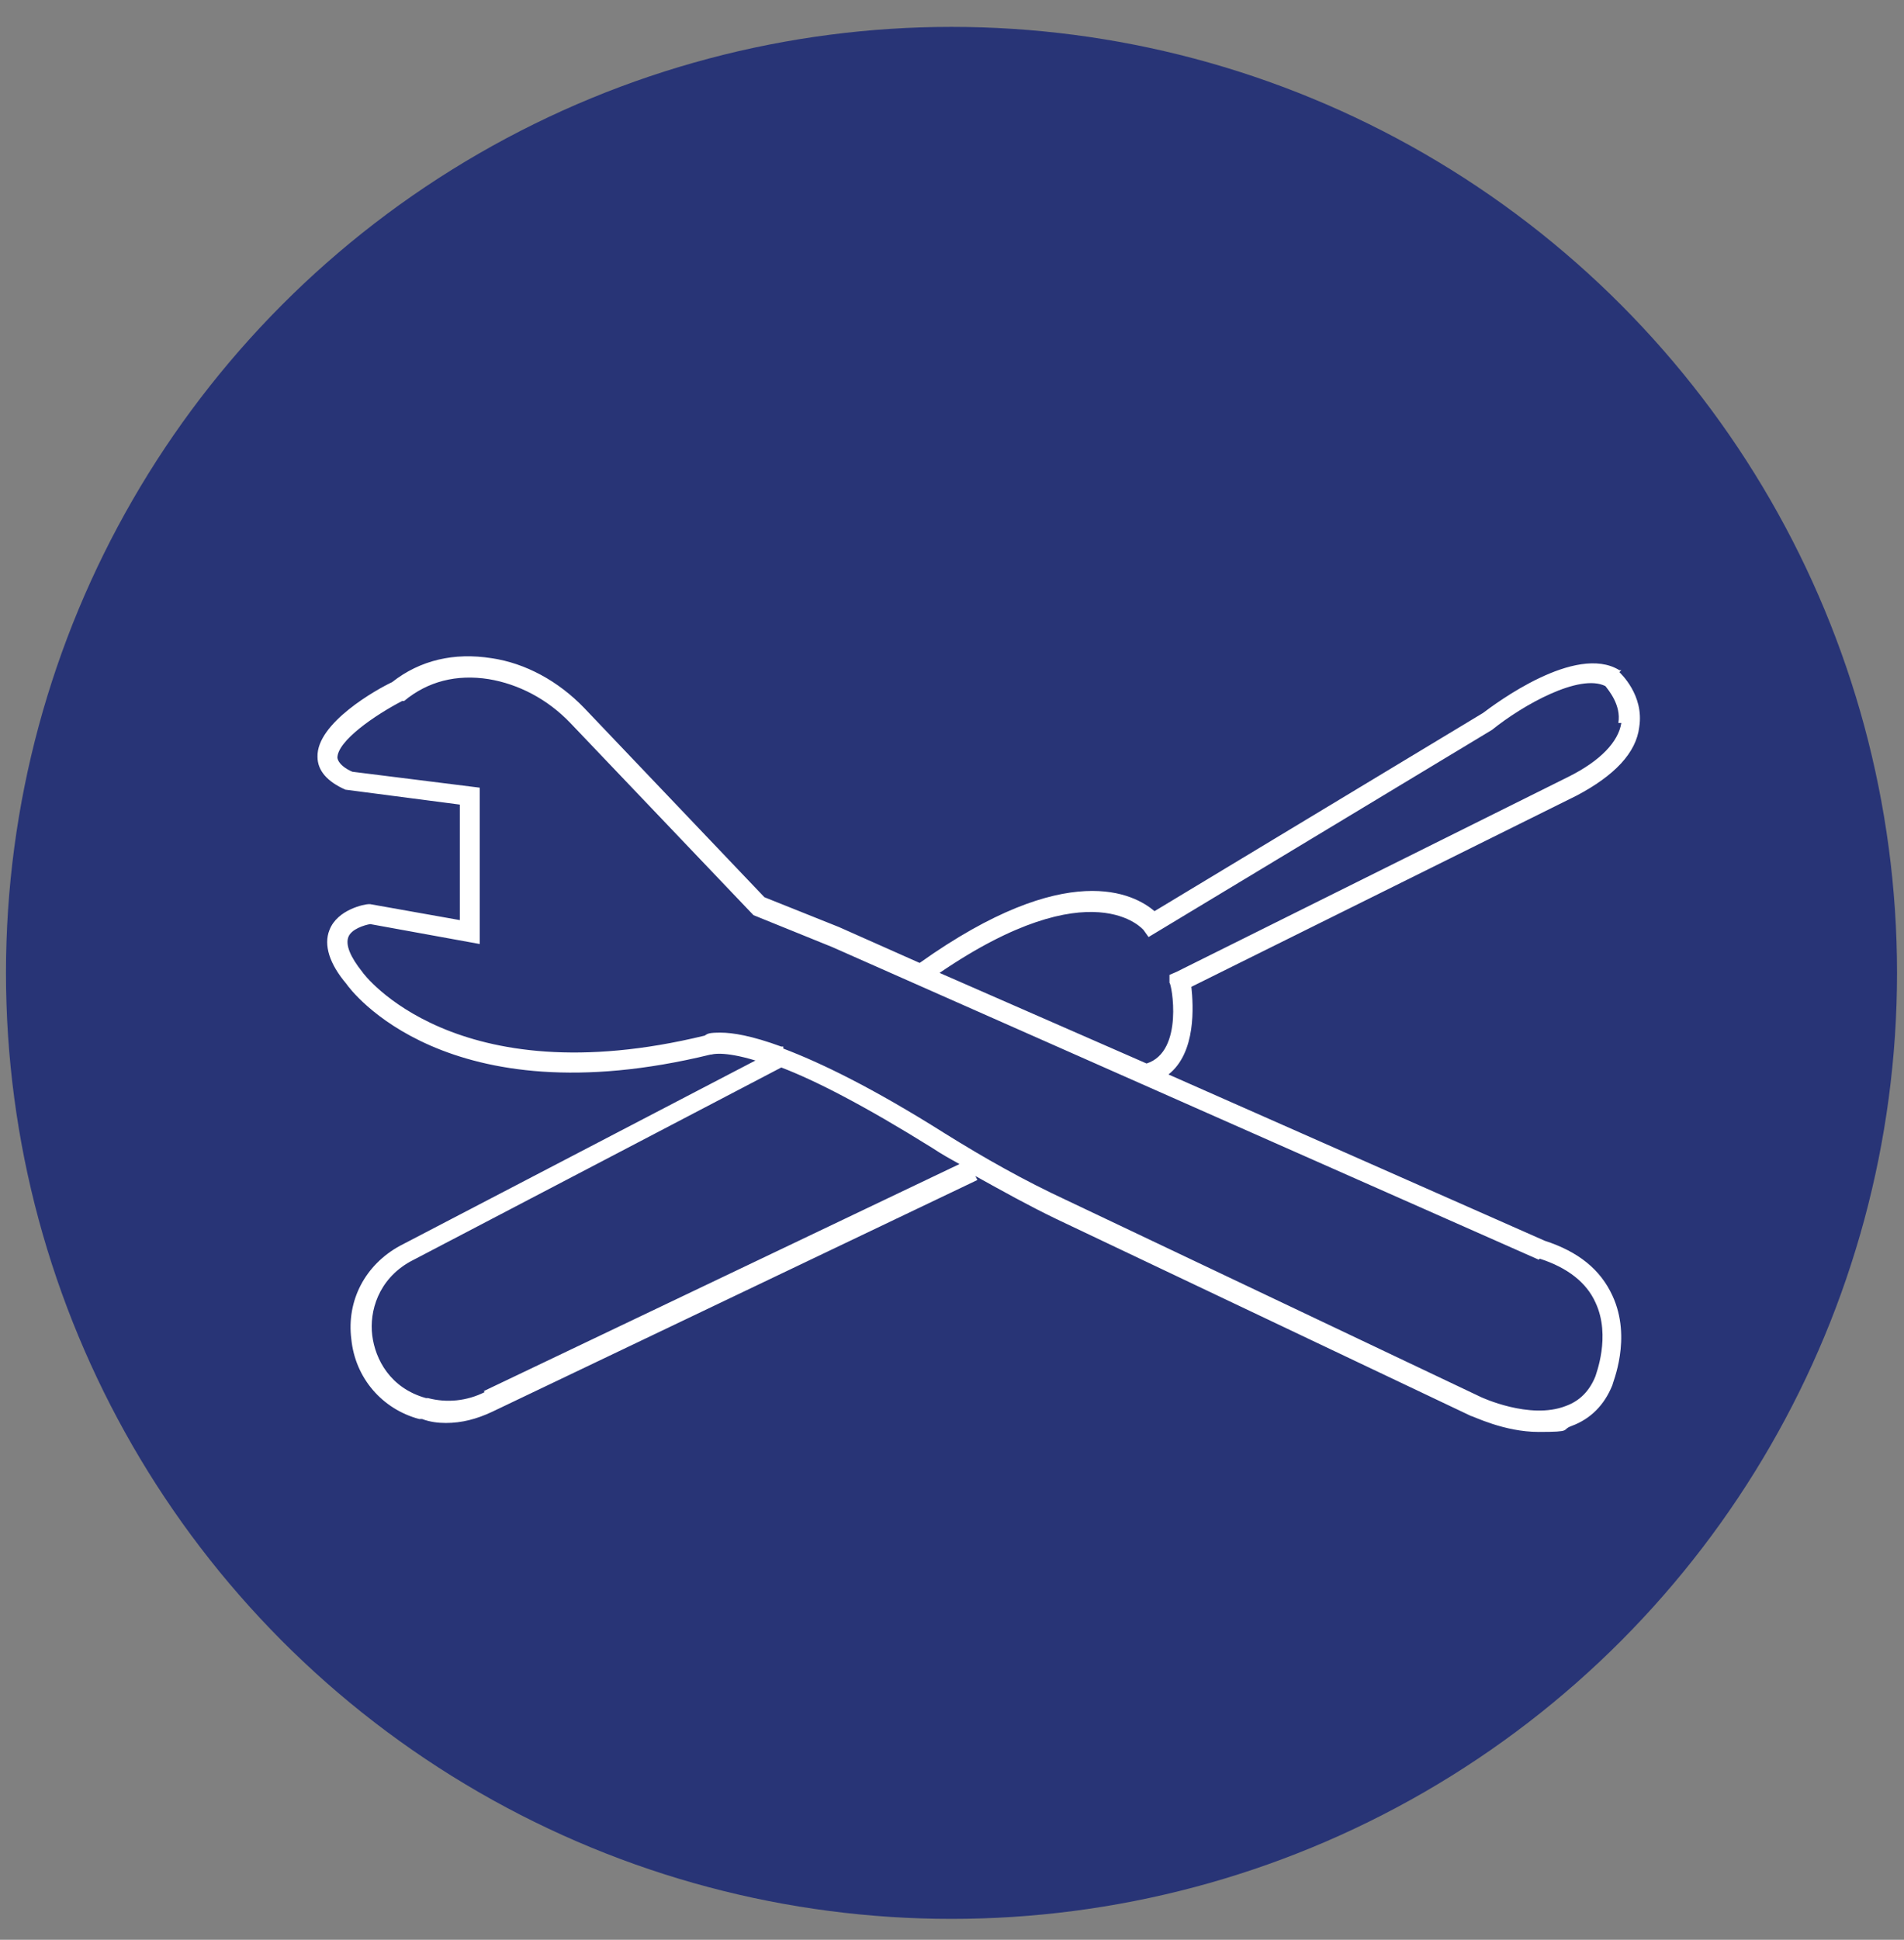 <svg viewBox="0 0 191.3 194.8" version="1.1" xmlns="http://www.w3.org/2000/svg" id="Livello_1">
  
  <rect x="0" y="0" width="191.3" height="194.8" fill="#808080" stroke="none"/>
  
  <circle style="fill: #283476;" r="95" cy="97.7" cx="95.6"></circle>
  <path style="fill: #fff;" d="M162.9,67.3h-.2c-4.4-2.7-12.5,3.4-13.7,4.3l-33,19.9c-2-1.7-8.7-5.4-23.6,5.2l-8.1-3.6-7.5-3-18.1-19c-2.6-2.7-5.9-4.5-9.3-5-3.8-.6-7.2.2-10,2.4-1.5.7-7.6,4.1-7.5,7.5,0,1.4,1,2.5,2.8,3.3l11.5,1.5v11.6l-9-1.6h-.2c-.3,0-3.1.5-3.9,2.6-.6,1.5,0,3.4,1.7,5.4.4.6,10,13.6,36.6,7.1h0s.1,0,.1,0c0,0,1.1-.4,4.4.6l-35.7,18.6c-3.5,1.9-5.4,5.5-4.9,9.4.4,3.9,3.1,7,6.8,8h.3c.8.3,1.6.4,2.4.4,1.6,0,3.1-.4,4.6-1.1l48.8-23.3-.2-.4c2.7,1.5,5.4,3,8.1,4.3l41.7,19.8c.2,0,3.3,1.6,6.8,1.6s2.2-.2,3.3-.6c1.9-.7,3.3-2.1,4.1-4.1,0-.2,2-4.7,0-9-1.2-2.6-3.4-4.4-6.8-5.5l-37.8-16.7c2.8-2.2,2.5-6.9,2.3-8.8l38.7-19.2c3.8-2,6-4.3,6.3-6.9.5-3.2-1.9-5.4-2-5.5ZM48.7,139.8c-1.8.9-3.8,1.1-5.7.6h-.2c-3.6-1-5.1-3.9-5.4-6.3-.3-2.4.6-5.6,3.8-7.4l37.3-19.5c3.4,1.3,8.3,3.8,15.2,8.1.9.6,1.8,1.1,2.7,1.6l-47.8,22.8ZM154.7,126.4c2.8.9,4.7,2.4,5.6,4.4,1.6,3.4,0,7.3,0,7.4-.6,1.5-1.6,2.5-3,3-3.6,1.4-8.5-.9-8.5-.9l-41.7-19.8c-4.1-1.9-8.2-4.2-12.2-6.7-7.3-4.6-12.5-7.1-16.2-8.5v-.2c0,0-.2,0-.2,0-3-1.1-4.9-1.4-6.1-1.4s-1.3.1-1.6.3c-25.1,6.1-34.3-6.2-34.4-6.4-1.2-1.5-1.7-2.7-1.4-3.5.3-.8,1.6-1.2,2.2-1.3l11,2v-15.7l-12.8-1.6c-.7-.3-1.4-.8-1.5-1.4,0-1.7,3.8-4.3,6.5-5.7h.2c2.4-2,5.3-2.7,8.5-2.2,3,.5,5.9,2,8.2,4.4l18.4,19.3,7.9,3.2,71,31.4h0ZM162.9,72.6c-.3,1.9-2.1,3.8-5.3,5.4l-39.4,19.6-.7.3v.8c.2,0,1.5,6.9-2.3,8.1h0c0,0-20.8-9.1-20.8-9.1,15.4-10.5,20.5-4.3,20.5-4.3l.5.7,34.5-20.8h0c3.1-2.5,8.8-5.7,11.4-4.4.3.4,1.6,1.9,1.3,3.7Z"></path>
</svg>